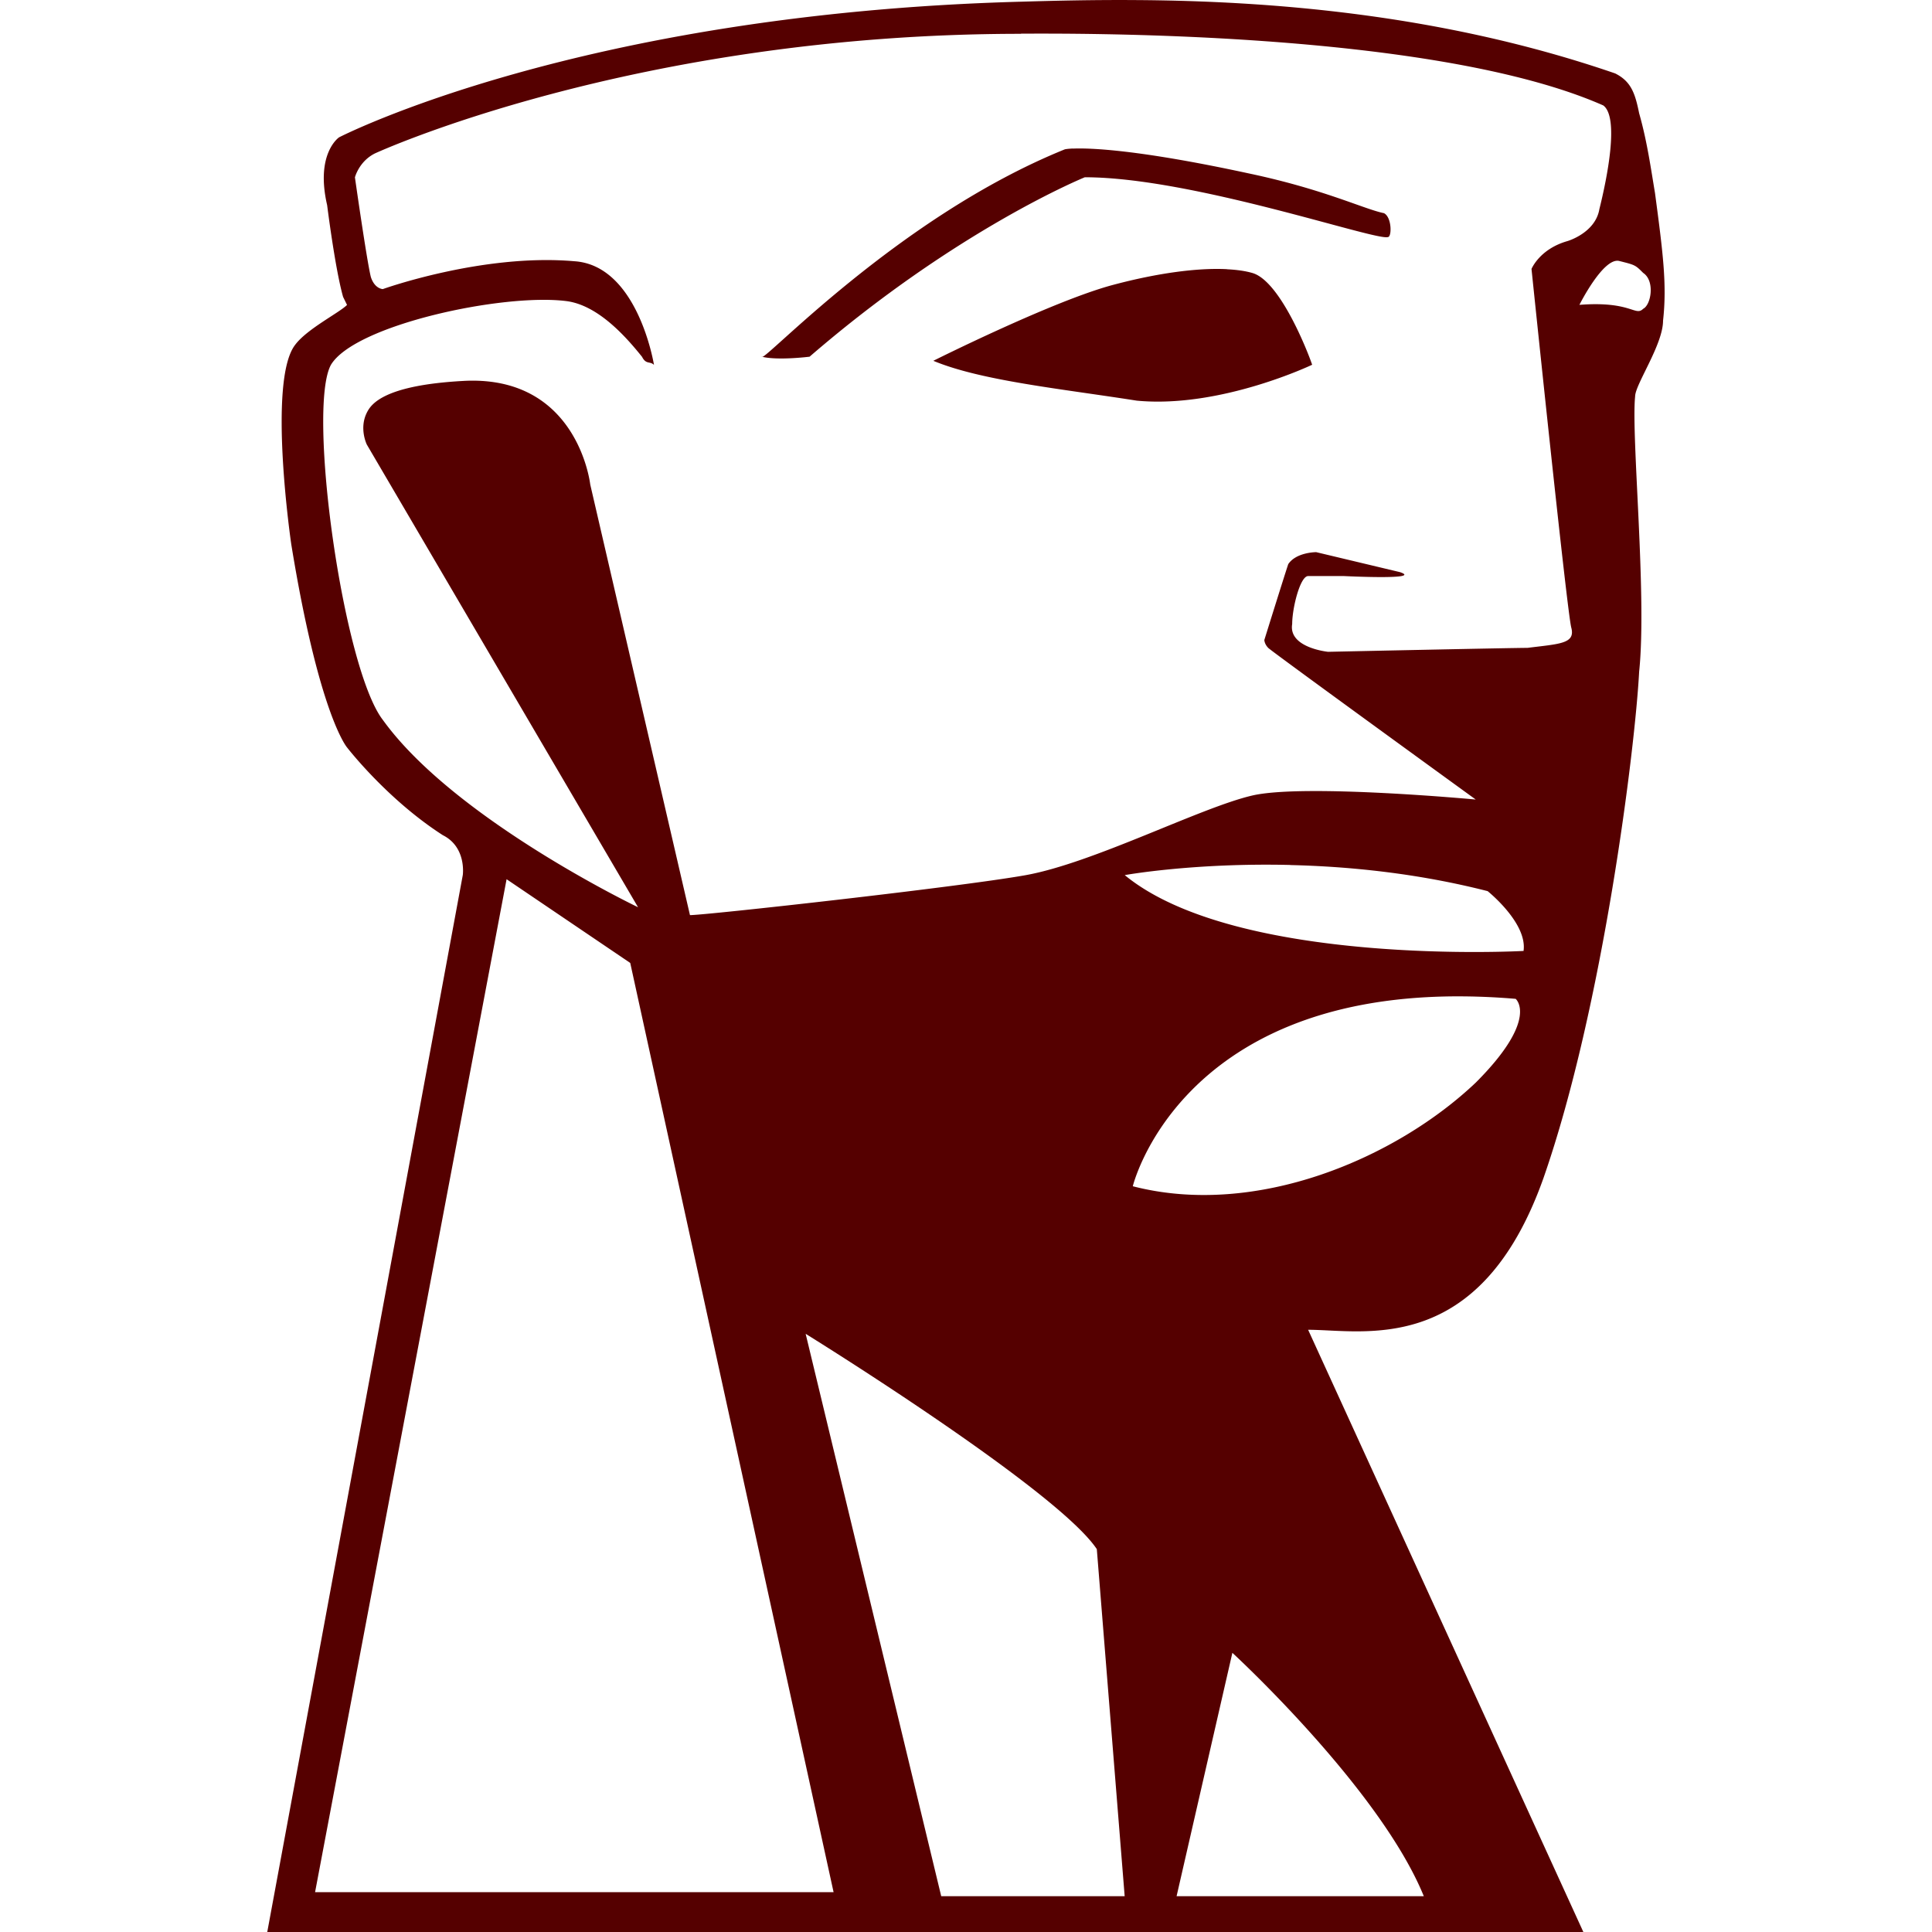 <svg role="img" width="32px" height="32px" viewBox="0 0 24 24" xmlns="http://www.w3.org/2000/svg"><title>Kingston Technology</title><path fill="#500f5" d="M14.123.001c-.544-.004-1.03.008-1.439.02C7.185.17 4.212 1.706 4.212 1.706s-.297.199-.148.843c0 0 .099.792.198 1.139l.049.1c-.099.099-.496.297-.644.495-.347.446-.049 2.477-.049 2.477.347 2.13.694 2.526.694 2.526s.496.644 1.189 1.089c.297.149.248.495.248.495L3.32 24h16.349l-3.419-7.481c.694 0 2.131.346 2.923-1.883.743-2.13 1.14-5.35 1.189-6.292.099-.941-.1-2.923-.05-3.419 0-.149.347-.644.347-.942.05-.446-.001-.842-.1-1.585-.05-.297-.098-.644-.197-.991-.05-.248-.1-.396-.298-.495C17.91.17 15.755.012 14.123.001Zm-1.439.417c.545 0 5.103-.049 7.233.892.198.149.05.891-.049 1.288-.05.297-.397.397-.397.397-.347.099-.446.346-.446.346s.446 4.31.495 4.459c.05.198-.148.198-.545.248-.198 0-2.477.049-2.477.049s-.496-.049-.446-.346c0-.198.099-.595.198-.595h.446s.991.05.694-.049l-1.04-.248s-.248 0-.347.149c-.05.149-.297.942-.297.942s-0.0.049.049.099c.05.05 2.577 1.883 2.577 1.883s-2.131-.199-2.775-.05c-.644.149-1.981.842-2.824.991-.842.149-3.964.495-4.162.495l-1.239-5.35s-.148-1.337-1.536-1.288c-1.04.05-1.189.297-1.239.396-.099.198 0 .397 0 .397l3.369 5.747s-2.279-1.09-3.171-2.328c-.495-.644-.942-3.865-.644-4.41.297-.495 2.131-.891 2.923-.792.396.05.743.445.942.693.05.099.099.05.148.1 0 0-.198-1.238-.991-1.288-1.139-.099-2.377.346-2.377.346s-.1-0-.149-.149c-.05-.198-.198-1.239-.198-1.239s.05-.198.248-.297c0 0 3.221-1.486 8.027-1.486zm.643 1.427c-.07.003-.099.01-.099.01-2.081.842-3.765 2.675-3.765 2.576.198.05.594 0 .594 0 1.833-1.585 3.419-2.229 3.419-2.229 1.338 0 3.616.793 3.765.743.05 0 .05-.247-.049-.297-.248-.05-.743-.297-1.685-.495-1.375-.297-1.969-.316-2.18-.307Zm6.788 1.397c.198.05.198.049.297.148.149.099.099.397 0 .446-.099.099-.148-.099-.792-.049 0 0 .297-.594.495-.545zm-4.871.102c-.362-.019-.864.047-1.421.196-.743.198-2.229.942-2.229.942.595.248 1.586.347 2.527.495 1.04.099 2.179-.446 2.179-.446-.05-.149-.396-1.041-.743-1.14-.087-.025-.192-.04-.313-.046zm.787 7.402c.724.017 1.576.101 2.449.324 0 0 .496.396.446.743 0 0-3.567.198-4.954-.942 0 0 .852-.155 2.059-.126zm-9.738.176 1.536 1.04 2.526 11.543H3.914Zm11.803 1.455a8.479 8.479 0 0 1 .732.031s.297.247-.495 1.04c-.991.941-2.726 1.684-4.261 1.288 0 0 .566-2.351 4.025-2.359zm-8.088 4.192s3.122 1.932 3.617 2.675l.346 4.311h-2.279Zm5.301 3.963s1.833 1.685 2.378 3.023h-3.071z"/></svg>